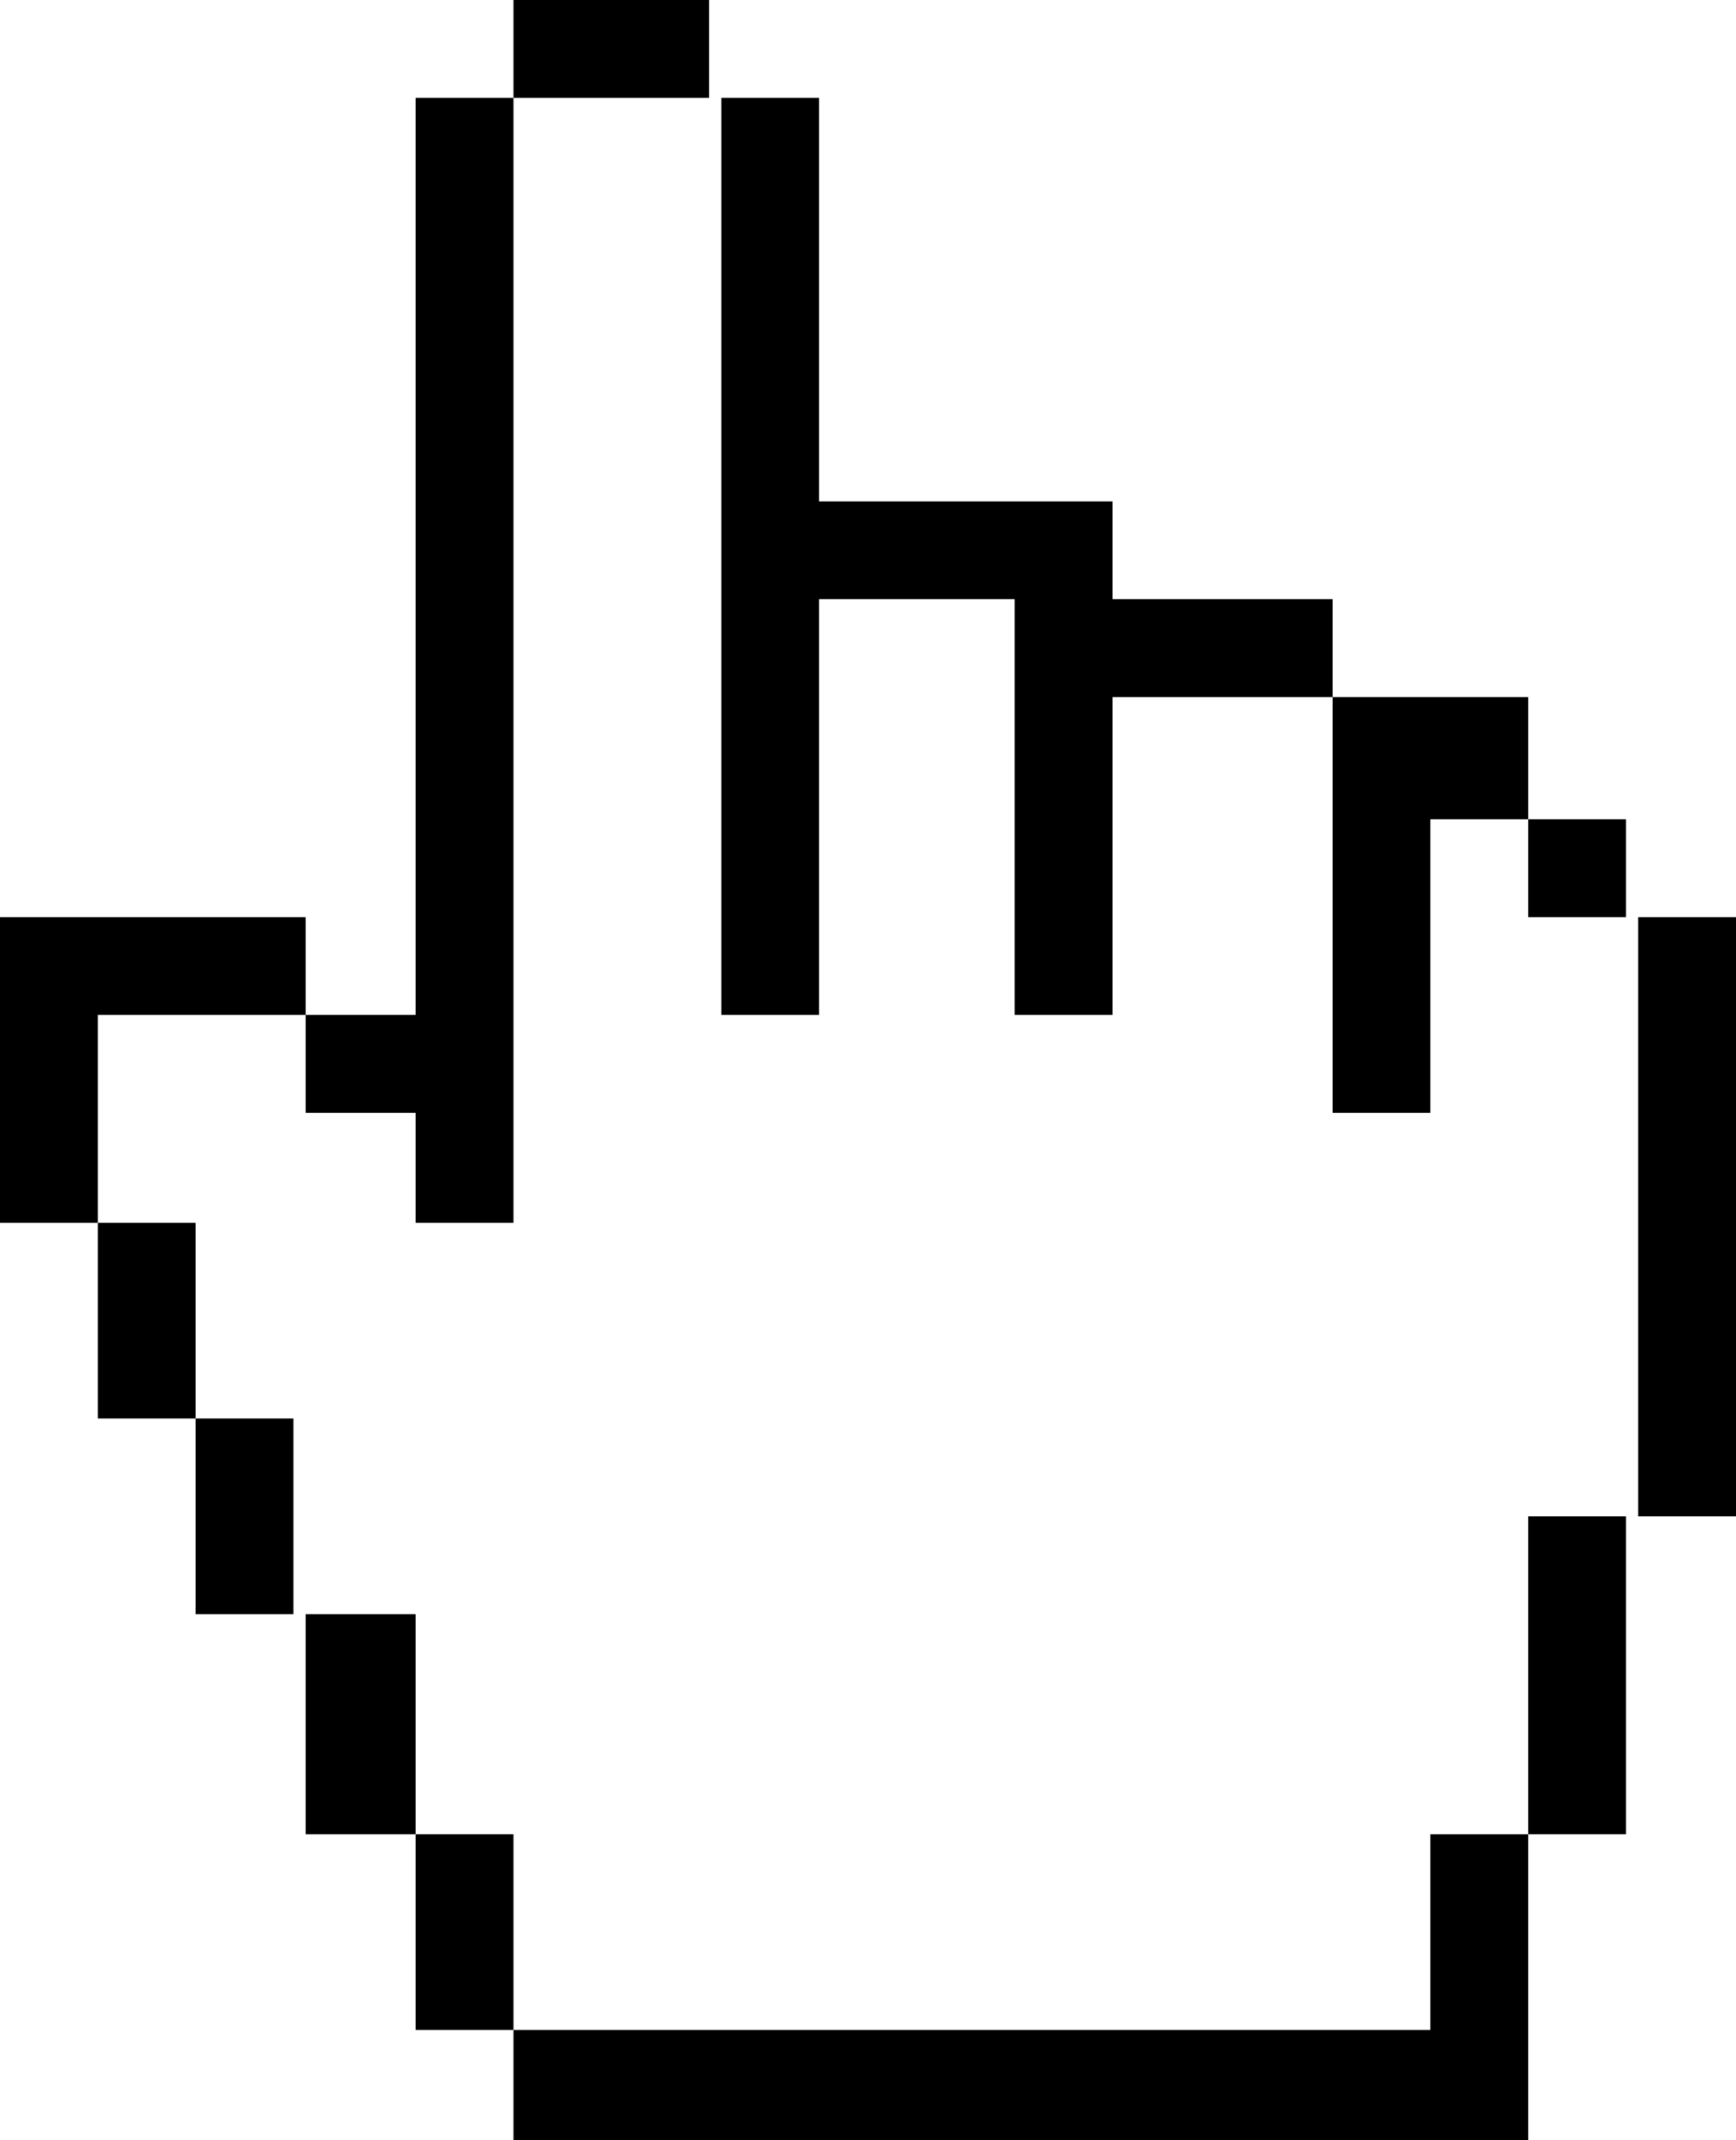 <?xml version="1.0" encoding="utf-8"?>
<!-- Generator: Adobe Illustrator 28.0.0, SVG Export Plug-In . SVG Version: 6.00 Build 0)  -->
<svg version="1.1" id="Calque_2_00000123437537832900184040000013134222301088423833_"
	 xmlns="http://www.w3.org/2000/svg" xmlns:xlink="http://www.w3.org/1999/xlink" x="0px" y="0px" viewBox="0 0 14.2 17.5"
	 style="enable-background:new 0 0 14.2 17.5;" xml:space="preserve">
<g id="Calque_1-2">
	<g>
		<rect x="12.5" y="12.4" width="0.8" height="2.6"/>
		<rect x="12.5" y="6.7" width="0.8" height="0.8"/>
		<polygon points="11.7,16.6 4.2,16.6 4.2,17.5 12.5,17.5 12.5,15 11.7,15 		"/>
		<polygon points="0.8,8.3 2.5,8.3 2.5,7.5 0,7.5 0,10 0.8,10 		"/>
		<rect x="3.4" y="15" width="0.8" height="1.6"/>
		<polygon points="3.4,9.1 3.4,10 4.2,10 4.2,0.8 3.4,0.8 3.4,8.3 2.5,8.3 2.5,9.1 		"/>
		<polygon points="11.7,9.1 11.7,6.7 12.5,6.7 12.5,5.7 10.9,5.7 10.9,9.1 		"/>
		<rect x="4.2" width="1.6" height="0.8"/>
		<rect x="13.4" y="7.5" width="0.8" height="4.9"/>
		<rect x="1.6" y="11.6" width="0.8" height="1.6"/>
		<rect x="2.5" y="13.2" width="0.9" height="1.8"/>
		<rect x="0.8" y="10" width="0.8" height="1.6"/>
		<polygon points="6.7,8.3 6.7,4.9 8.3,4.9 8.3,8.3 9.1,8.3 9.1,5.7 10.9,5.7 10.9,4.9 9.1,4.9 9.1,4.1 6.7,4.1 6.7,0.8 5.9,0.8 
			5.9,8.3 		"/>
	</g>
</g>
</svg>
